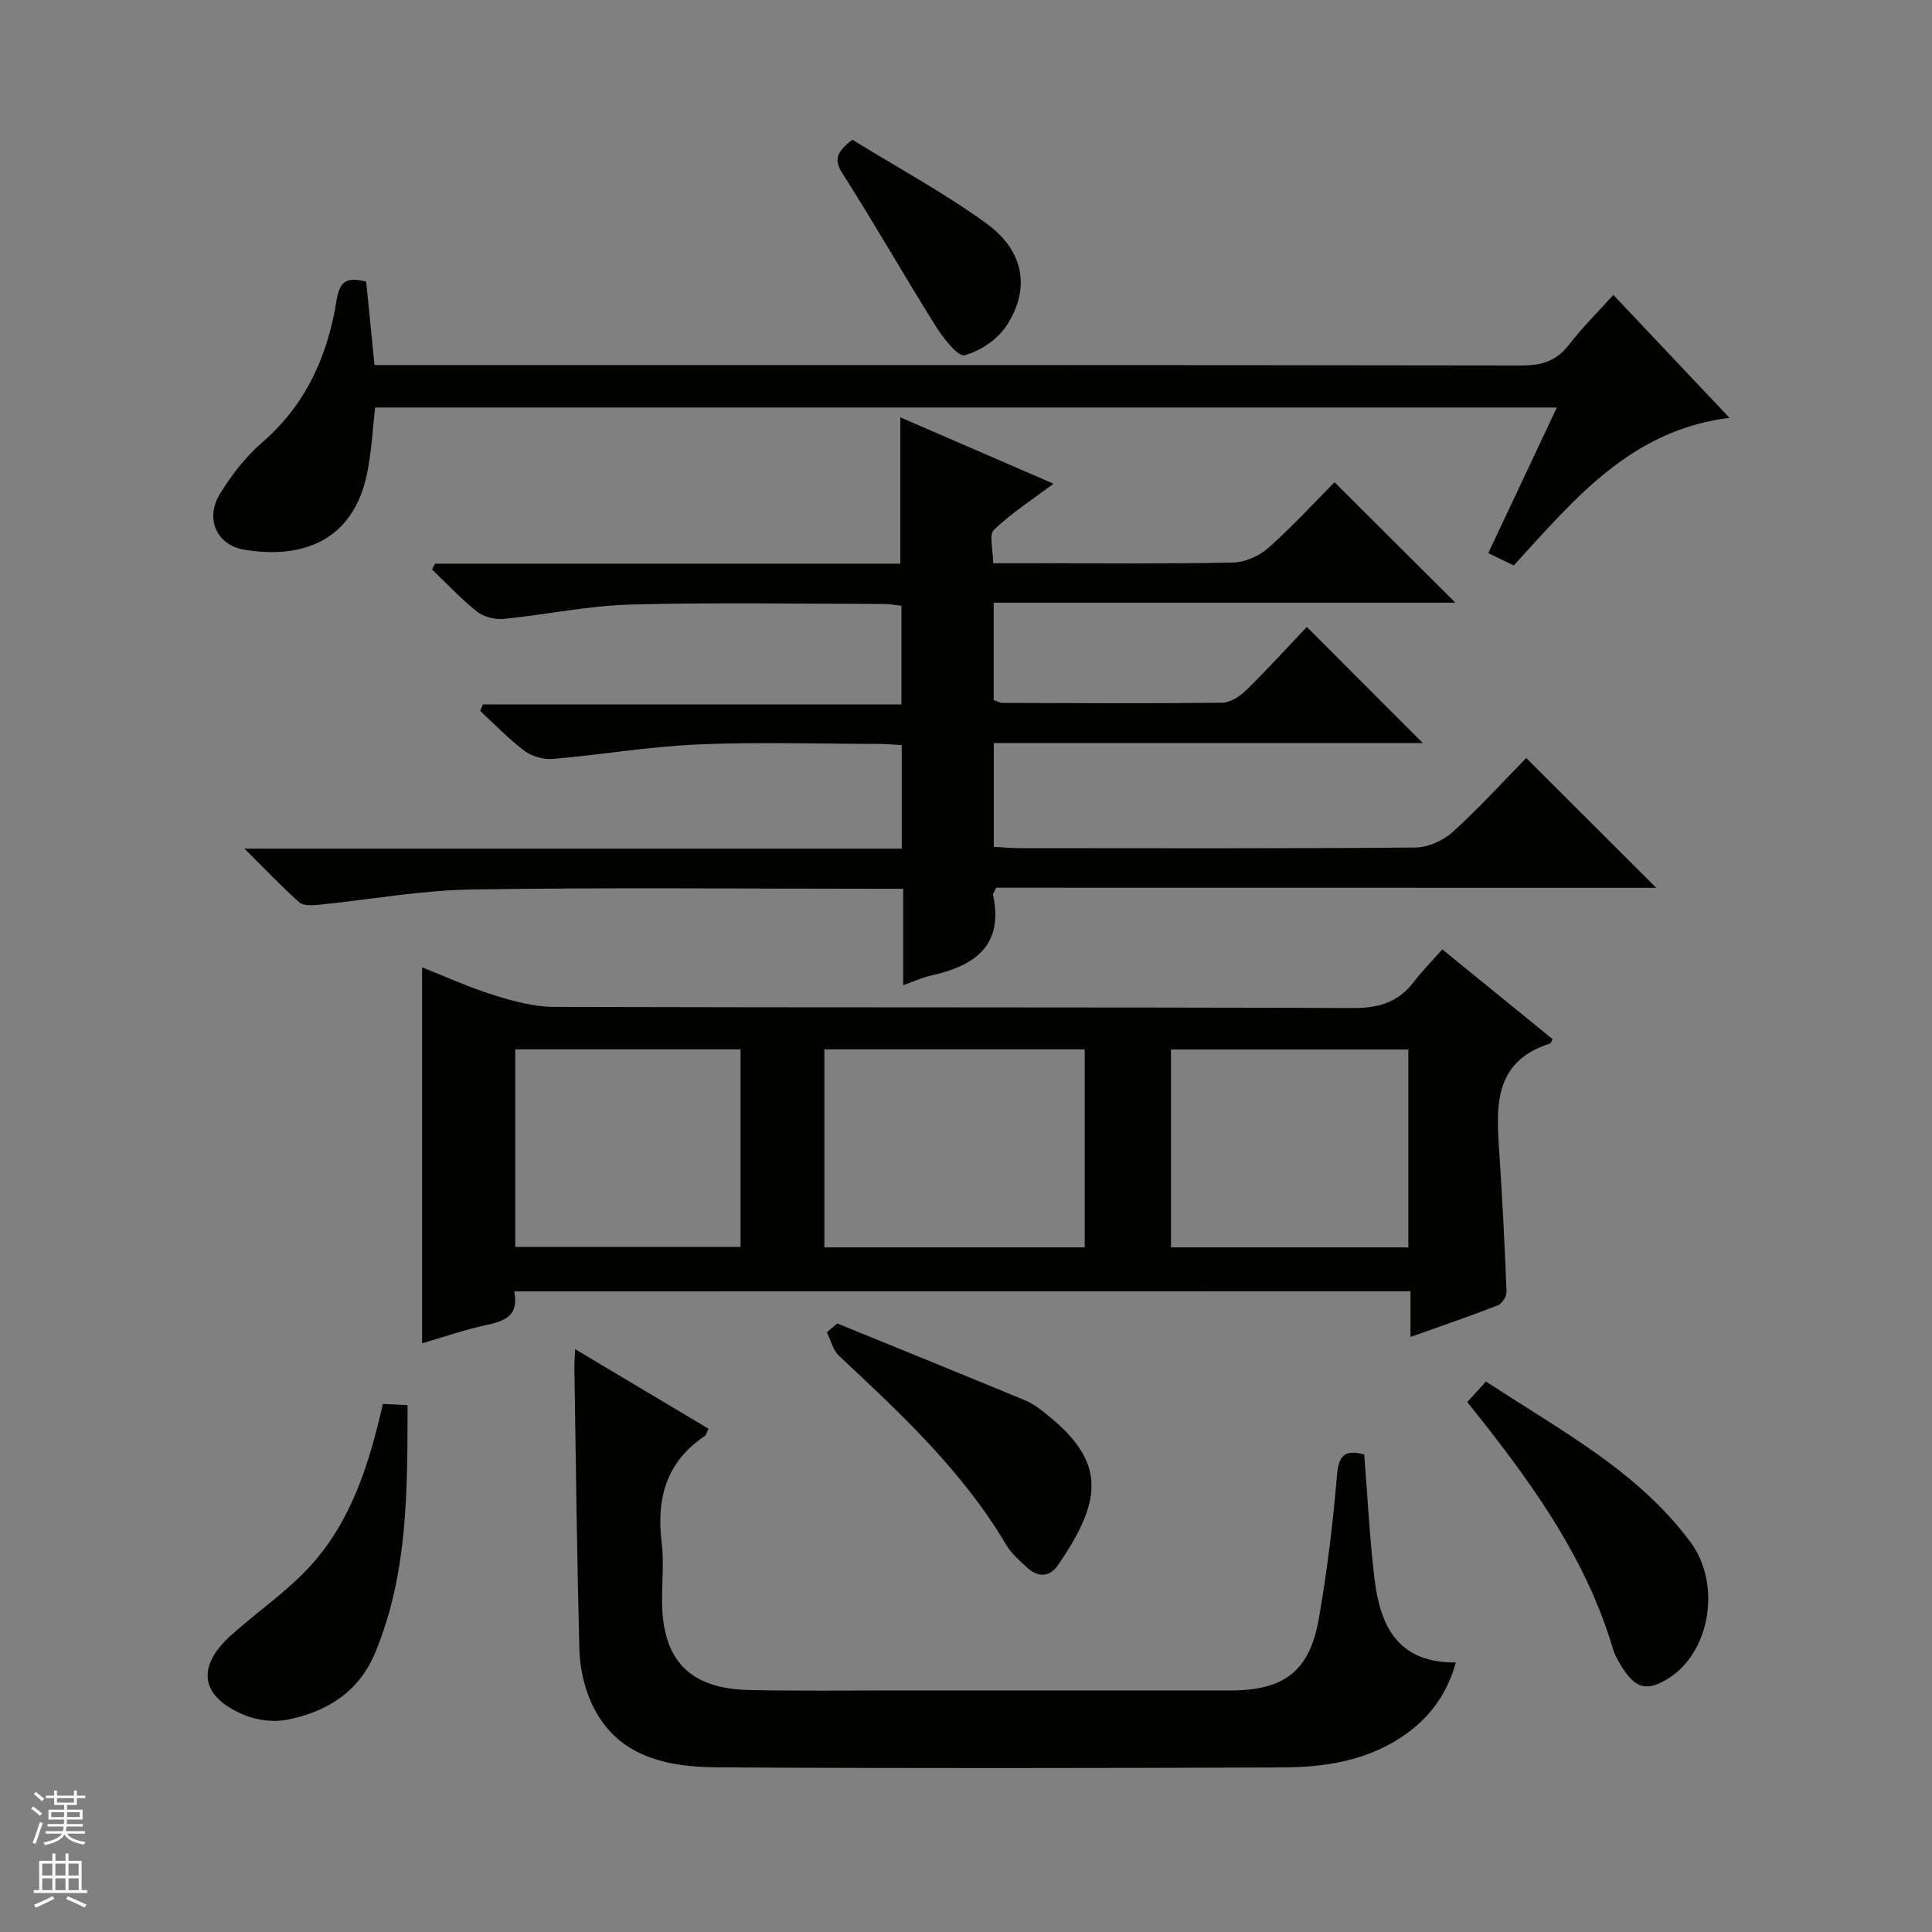 <svg enable-background="new 0 0 400 400" viewBox="0 0 400 400" xmlns="http://www.w3.org/2000/svg"><rect x="0" y="0" width="400" height="400" fill="#808080" stroke="none"/><g fill="#010100"><path d="m206.26 183.79c-.54 1.13-.7 1.29-.67 1.42 2.29 10.64-3.85 14.77-12.86 16.77-1.75.39-3.42 1.17-5.74 2 0-6.75 0-13.11 0-19.97-2.33 0-4.11 0-5.9 0-27.83 0-55.67-.3-83.5.15-10.57.17-21.1 2.12-31.66 3.17-1.32.13-3.13.22-3.97-.52-3.58-3.17-6.87-6.66-11.35-11.11h136.09c0-7.51 0-14.28 0-21.44-1.73-.09-3.34-.24-4.94-.24-12.5-.02-25.02-.42-37.49.12-9.92.43-19.79 2.13-29.7 2.98-1.94.17-4.37-.46-5.91-1.61-3.31-2.46-6.19-5.51-9.24-8.31.19-.45.38-.91.56-1.36h86.65c0-7.2 0-13.62 0-20.43-1.19-.12-2.45-.37-3.71-.37-17.5-.02-35.01-.35-52.49.13-8.75.24-17.44 2.11-26.18 2.97-1.8.17-4.11-.42-5.5-1.52-3.32-2.64-6.24-5.79-9.31-8.73.22-.4.43-.79.65-1.19h96.31c0-10.27 0-19.97 0-30.3 10.54 4.57 20.98 9.1 31.72 13.75-4.41 3.31-8.72 6.07-12.34 9.55-1.06 1.02-.16 4.08-.16 6.91h9.12c13.5 0 27 .15 40.5-.14 2.49-.05 5.44-1.33 7.32-3 4.96-4.39 9.46-9.31 13.74-13.63 8.53 8.5 16.75 16.69 25.02 24.94-31.39 0-63.34 0-95.59 0v20.14c.61.22 1.21.61 1.81.61 15.17.05 30.33.14 45.5-.04 1.7-.02 3.7-1.34 5-2.62 4.39-4.3 8.53-8.86 12.52-13.07 8.3 8.3 16.02 16.04 24.02 24.03-29.47 0-58.99 0-88.83 0v21.49c1.74.1 3.49.28 5.25.28 27.33.02 54.67.1 82-.13 2.62-.02 5.77-1.4 7.74-3.19 5.42-4.89 10.34-10.33 15.25-15.34 9.09 9.08 17.79 17.77 26.91 26.87-45.8-.02-91.32-.02-136.64-.02z"/><path d="m106.46 267.37c1.03 4.97-1.86 6.11-5.64 6.93-4.5.97-8.88 2.49-13.43 3.81 0-26.02 0-51.69 0-77.83 5.03 1.98 9.85 4.2 14.88 5.76 4.05 1.26 8.34 2.42 12.52 2.43 55.13.16 110.26.03 165.39.23 5.32.02 9.3-1.21 12.51-5.38 1.72-2.24 3.71-4.26 5.92-6.76 7.99 6.5 15.42 12.54 22.83 18.57-.23.44-.31.85-.5.91-11.99 3.81-11.14 13.4-10.5 23 .62 9.45 1.1 18.9 1.47 28.36.04.96-.91 2.52-1.78 2.85-5.83 2.27-11.75 4.29-18.11 6.55 0-3.47 0-6.28 0-9.45-61.83.02-123.36.02-185.56.02zm64.22-9.11h53.9c0-13.88 0-27.43 0-41-18.12 0-35.87 0-53.9 0zm120.9 0c0-13.88 0-27.42 0-40.97-16.59 0-32.83 0-49.14 0v40.97zm-184.9-.1h46.64c0-13.83 0-27.24 0-40.9-15.63 0-31 0-46.64 0z"/><path d="m282.45 301.13c.69 8.73 1.11 17.18 2.1 25.57 1.15 9.66 4.62 17.61 16.88 17.5-2.04 7.2-6.01 12.05-11.59 15.66-7.41 4.79-15.86 6.04-24.37 6.07-39 .15-77.99.21-116.99-.02-11.21-.07-21.8-2.52-26.56-14.59-1.25-3.17-1.9-6.75-1.98-10.17-.49-19.3-.72-38.61-1.02-57.92-.02-.98.08-1.96.16-3.9 9.5 5.67 18.51 11.04 27.61 16.47-.38.75-.48 1.32-.81 1.54-7.96 5.34-10 12.93-8.89 22.02.48 3.94.08 7.99.08 11.99.02 12.42 5.68 18.32 18.23 18.56 10.16.2 20.33.08 30.5.08 23 .01 46 .01 68.99 0 11.11-.01 16.36-3.99 18.27-14.93 1.71-9.81 2.93-19.72 3.75-29.64.33-4.21 1.71-5.33 5.64-4.29z"/><path d="m334.03 61.06c8.15 8.63 15.96 16.9 24.04 25.45-20.51 2.53-32.17 16.95-44.67 30.56-1.59-.77-3.2-1.55-5.27-2.55 4.7-9.97 9.33-19.81 14.2-30.15-81.85 0-163.16 0-244.66 0-.53 4.53-.75 9.16-1.67 13.65-2.93 14.28-13.83 17.77-25.52 15.77-5.66-.97-8.03-6.46-4.99-11.46 2.39-3.92 5.34-7.74 8.8-10.73 9.09-7.85 13.57-18.02 15.39-29.41.7-4.39 2.48-4.76 6.13-3.9.56 5.57 1.11 11.13 1.73 17.29h6.54c76.96 0 153.92-.03 230.88.09 4.19.01 7.27-.9 9.87-4.29 2.7-3.51 5.89-6.66 9.2-10.32z"/><path d="m303.78 290.28c1.39-1.52 2.48-2.73 3.88-4.26 15.28 10.09 31.36 18.44 42.33 33.25 6.52 8.81 4.01 22.88-4.56 28.22-4.34 2.71-6.71 2.2-9.51-2.16-.8-1.25-1.57-2.6-1.99-4.01-5.76-19.37-17.48-35.23-30.15-51.04z"/><path d="m79.27 290.67c1.78.09 3.19.16 5.11.25-.03 17.59.11 34.82-6.68 51.21-3.38 8.15-9.99 12.3-18.21 13.91-2.77.54-6.1.17-8.73-.89-9.28-3.77-10.27-10.02-2.86-16.64 5.44-4.86 11.58-9.04 16.45-14.4 8.37-9.24 12.06-20.9 14.92-33.44z"/><path d="m173.35 274.01c13.01 5.31 26.04 10.58 39.02 15.97 1.65.69 3.13 1.89 4.55 3.03 12.09 9.72 11.35 17.61 2.14 31.01-1.76 2.57-4.16 2.59-6.4.54-1.59-1.46-3.29-2.95-4.37-4.77-9.03-15.27-21.83-27.15-34.59-39.09-1.25-1.17-1.69-3.23-2.5-4.87.72-.61 1.43-1.22 2.15-1.82z"/><path d="m176.47 28.93c9.18 5.66 18.85 10.89 27.69 17.28 7.83 5.66 9.21 13.42 4.35 21.04-1.85 2.91-5.5 5.45-8.8 6.29-1.44.37-4.52-3.68-6.09-6.2-6.51-10.38-12.56-21.05-19.16-31.37-1.82-2.84-1.41-4.4 2.01-7.04z"/></g><path d="m6.45 374.46.42-.45c.65.47 1.27.95 1.85 1.44l-.45.49c-.66-.56-1.26-1.06-1.83-1.48m.93 7.33-.63-.26c.55-1.36 1.05-2.8 1.52-4.33.19.1.38.19.59.27-.46 1.29-.95 2.73-1.48 4.32m-.38-10.38.44-.42c.43.34 1.01.82 1.74 1.44l-.49.49c-.53-.51-1.09-1.01-1.69-1.51m2.5.35h1.72v-1.04h.59v1.04h3.52v-1.04h.59v1.04h1.75v.53h-1.75v1.42h-2.03v.97h3.22v2.03h-3.24c0 .35-.01.66-.03.93h3.32v.53h-3.37c-.03.27-.08.58-.15.94h3.96v.53h-3.71c.67.92 1.93 1.48 3.79 1.68-.13.24-.23.44-.29.59-2.13-.38-3.48-1.08-4.04-2.12-.43.97-1.77 1.72-4.03 2.23-.09-.19-.2-.37-.33-.55 2.1-.42 3.37-1.03 3.81-1.83h-3.36v-.53h3.58c.08-.29.13-.61.16-.94h-3.33v-.53h3.39c.02-.27.04-.58.04-.93h-3.23v-2.03h3.25v-.97h-2.07v-1.42h-1.73zm1.12 3.44v1h2.65c.01-.3.02-.44.01-.4v-.25-.35zm1.19-2h3.52v-.91h-3.52zm4.71 2h-2.63v.59c0 .15-.01.28-.01.4h2.64z" fill="#fafafc"/><path d="m13.55 383.74h.63v1.52h2.72v6.07h1.13v.6h-11.05v-.6h1.13v-6.07h2.73v-1.52h.63v1.52h2.1v-1.52zm-2.68 8.83.38.56c-1.24.63-2.53 1.25-3.85 1.85-.1-.21-.21-.42-.34-.63 1.36-.55 2.63-1.15 3.81-1.78m-2.13-4.27h2.1v-2.45h-2.1zm0 3.04h2.1v-2.46h-2.1zm2.72-3.04h2.1v-2.45h-2.1zm0 3.04h2.1v-2.46h-2.1zm6.07 3.6c-1.41-.71-2.7-1.3-3.86-1.78l.35-.56c1.45.62 2.75 1.19 3.88 1.72zm-1.25-9.09h-2.1v2.45h2.1zm-2.09 5.49h2.1v-2.46h-2.1z" fill="#fafafc"/></svg>